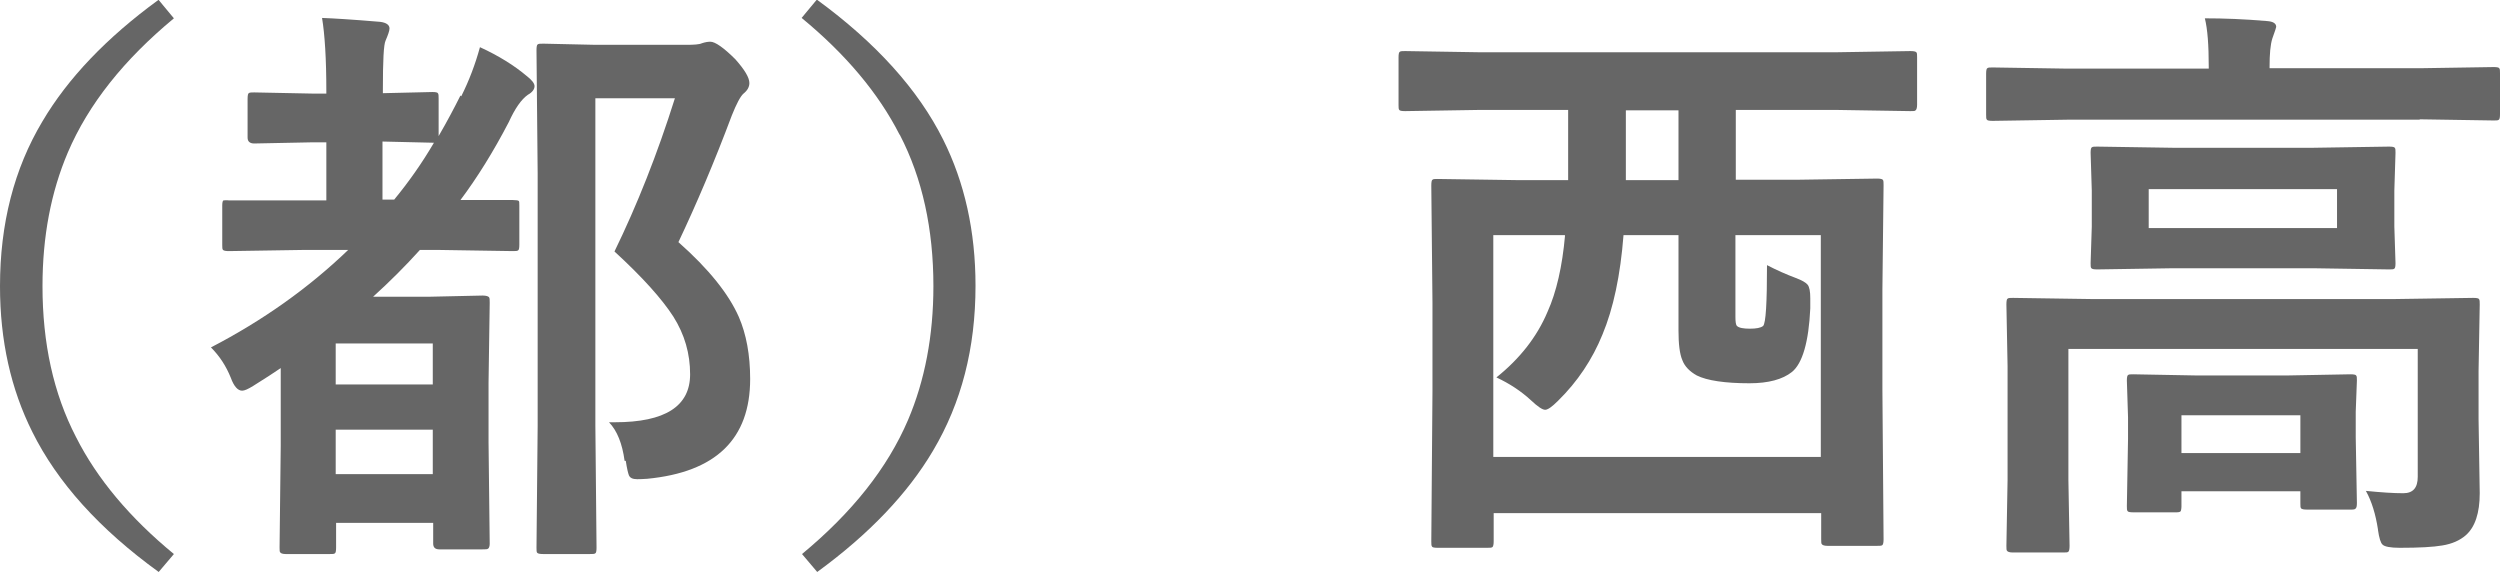 <svg id="a" xmlns="http://www.w3.org/2000/svg" width="64.12" height="14.67" viewBox="0 0 64.12 14.67"><path d="M4.06,0C2.73.97,1.74,2.01,1.09,3.11c-.73,1.22-1.09,2.63-1.09,4.23,0,1.4.28,2.64.83,3.74.64,1.29,1.72,2.49,3.24,3.59l.39-.46c-1.13-.93-1.97-1.93-2.51-3-.58-1.12-.86-2.41-.86-3.87,0-1.28.22-2.42.65-3.43.53-1.24,1.44-2.38,2.72-3.44l-.39-.47Z" fill="#666" stroke-width="0"/><path d="M11.81,2.45c-.16.32-.34.66-.56,1.04v-.96c0-.07,0-.12-.02-.14-.01-.02-.06-.03-.14-.03l-1.27.03v-.09c0-.74.02-1.16.07-1.26.06-.14.1-.25.1-.31,0-.09-.08-.15-.24-.17-.71-.06-1.21-.09-1.49-.1.07.42.11,1.05.11,1.88v.06h-.36l-1.49-.03c-.07,0-.12,0-.14.02-.02.01-.03.06-.03.15v.99c0,.1.06.15.17.15l1.49-.03h.36v1.49h-2.49c-.08-.01-.13,0-.15,0-.02.01-.03.06-.03.13v1.01c0,.07,0,.11.02.13.02.02.07.03.15.03l1.92-.03h1.14c-1.02.98-2.19,1.81-3.52,2.5.22.22.39.48.51.78.08.22.18.33.29.33.06,0,.15-.04.28-.12.32-.2.55-.35.71-.46v1.99l-.03,2.61c0,.07,0,.12.02.13.01.02.06.04.14.04h1.12c.08,0,.12,0,.14-.02.02-.01.03-.06.03-.15v-.63h2.49v.53c0,.1.05.15.16.15h1.1c.08,0,.13,0,.15-.02.02-.01.04-.06.04-.12l-.03-2.61v-1.52l.03-2.05c0-.08,0-.13-.02-.15-.02-.02-.07-.04-.16-.04l-1.35.03h-1.46c.43-.39.83-.79,1.2-1.2h.46l1.91.03c.08,0,.13,0,.15-.02.02-.01.03-.06.03-.14v-1.01c0-.07,0-.11-.02-.12-.01-.01-.07-.02-.15-.02h-1.34c.42-.56.84-1.23,1.24-2,.16-.35.32-.58.49-.7.11-.06.17-.14.17-.22,0-.07-.07-.16-.2-.26-.32-.27-.72-.52-1.2-.74-.12.44-.28.86-.48,1.26h0ZM8.61,11.02h2.49v1.14h-2.49v-1.14ZM11.1,9.86h-2.49v-1.05h2.49v1.05ZM11.09,3.66h.04c-.31.53-.65,1.01-1.02,1.46h-.3v-1.49l1.27.03ZM16.05,11.82c.03.2.06.32.08.37.03.07.1.1.21.1.04,0,.13,0,.26-.01,1.76-.17,2.64-1.02,2.64-2.56,0-.62-.1-1.15-.29-1.59-.26-.59-.77-1.23-1.55-1.92.46-.97.92-2.05,1.37-3.25.12-.3.22-.49.3-.56.1-.08.15-.17.15-.27,0-.14-.12-.34-.36-.61-.3-.3-.52-.45-.64-.45-.06,0-.13.01-.22.04-.06.03-.2.04-.4.04h-2.32l-1.34-.03c-.08,0-.13,0-.15.02-.02.01-.03.06-.03.15l.03,3.16v6.48l-.03,3.12c0,.07,0,.11.02.13.02.02.07.03.15.03h1.2c.07,0,.12,0,.14-.02.02-.01.03-.06.03-.14l-.03-3.13V2.52h2.04c-.45,1.43-.97,2.74-1.55,3.93.72.66,1.22,1.22,1.51,1.67.29.46.43.95.43,1.48,0,.82-.64,1.23-1.93,1.23h-.15c.21.22.34.55.4.99h0Z" fill="#666" stroke-width="0"/><path d="M23.08,3.46c.58,1.12.86,2.42.86,3.88,0,1.27-.22,2.42-.65,3.43-.53,1.24-1.44,2.38-2.72,3.44l.39.46c1.33-.97,2.32-2.01,2.97-3.11.73-1.23,1.09-2.63,1.09-4.23,0-1.4-.28-2.65-.83-3.75-.64-1.28-1.72-2.48-3.24-3.59l-.39.47c1.13.93,1.97,1.93,2.51,2.99h0Z" fill="#666" stroke-width="0"/><path d="M40.22,2.83v1.79h-1.29l-2.06-.03c-.07,0-.11,0-.13.02-.02.01-.03.06-.03.15l.03,3.01v2.26l-.03,3.85c0,.07,0,.12.02.14.01.02.06.03.14.03h1.27c.07,0,.12,0,.14-.02.02-.02.03-.07.03-.15v-.72h8.4v.67c0,.07,0,.12.02.13.01.02.06.04.14.04h1.27c.07,0,.12,0,.14-.02.02-.02.03-.07.03-.15l-.03-3.84v-2.56l.03-2.68c0-.07,0-.12-.02-.14-.02-.02-.07-.03-.15-.03l-2.05.03h-1.57v-1.79h2.61l1.87.03c.07,0,.12,0,.13-.02.02-.01.04-.06.04-.14v-1.22c0-.07,0-.11-.02-.13-.02-.02-.07-.03-.15-.03l-1.87.03h-9.22l-1.87-.03c-.07,0-.12,0-.14.02-.02.01-.03.06-.03.14v1.22c0,.07,0,.11.02.13.01.02.06.03.15.03l1.87-.03h2.31ZM40.14,6.04c-.07.79-.22,1.45-.45,1.96-.27.64-.71,1.2-1.31,1.68.34.16.63.35.89.59.17.16.29.24.36.24s.18-.08.33-.23c.5-.49.88-1.06,1.14-1.7.28-.67.46-1.52.54-2.55h1.41v2.45c0,.34.03.6.1.76.06.16.19.29.37.39.26.13.72.2,1.35.2.49,0,.85-.1,1.09-.29.27-.22.43-.77.47-1.63,0-.11,0-.19,0-.26,0-.17-.02-.29-.07-.35-.04-.05-.14-.11-.3-.17-.24-.09-.49-.2-.74-.33,0,.97-.03,1.49-.1,1.56-.06.05-.18.07-.34.07s-.28-.02-.33-.07c-.03-.03-.04-.11-.04-.23v-2.1h2.19v5.69h-8.4v-5.69h1.83ZM41.7,2.83h1.35v1.79h-1.35v-1.79Z" fill="#666" stroke-width="0"/><path d="M60.99,13.59c.03.21.07.34.12.38.05.05.2.08.44.08.5,0,.86-.02,1.09-.06.25-.04.45-.13.6-.26.24-.21.36-.57.36-1.08l-.03-1.9v-1.23l.03-1.71c0-.07,0-.12-.02-.14-.01-.02-.06-.03-.15-.03l-2.02.03h-7.76l-2.02-.03c-.07,0-.12,0-.14.02-.02.01-.03.06-.03.15l.03,1.58v2.92l-.03,1.69c0,.07,0,.12.02.13.01.02.06.04.14.04h1.3c.07,0,.11,0,.13-.02.02-.02.03-.07.03-.15l-.03-1.69v-3.36h8.96v3.28c0,.28-.12.42-.37.42s-.56-.02-.96-.06c.15.27.25.6.31.99h0ZM55.72,3.79l-1.93-.03c-.07,0-.12,0-.14.02-.02.01-.03.06-.03.14l.03.97v.92l-.03.94c0,.07,0,.11.02.13s.06.03.15.03l1.93-.03h3.62l1.93.03c.07,0,.12,0,.14-.02.02-.01.03-.06.03-.14l-.03-.94v-.92l.03-.97c0-.07,0-.11-.02-.13-.01-.02-.06-.03-.15-.03l-1.93.03h-3.62ZM55.11,5.85v-1h4.83v1h-4.83ZM62.06,3.06l1.9.03c.07,0,.11,0,.13-.02.02-.01.03-.06.03-.14v-1.05c0-.07,0-.11-.02-.13-.01-.02-.06-.03-.14-.03l-1.9.03h-3.85v-.04c0-.32.02-.56.07-.72.07-.19.1-.29.1-.3,0-.09-.08-.14-.24-.15-.57-.05-1.1-.07-1.59-.07.07.28.1.69.1,1.25v.04h-3.64l-1.9-.03c-.07,0-.12,0-.14.02-.02.01-.03.06-.03.14v1.05c0,.07,0,.11.02.13.01.02.06.03.15.03l1.9-.03h9.05ZM55.92,13.14s.03-.06.03-.14v-.4h3.05v.31c0,.07,0,.11.02.13.02.02.07.03.15.03h1.11c.07,0,.12,0,.14-.03.02-.02.03-.06.03-.14l-.03-1.68v-.66l.03-.8c0-.07,0-.11-.02-.13-.01-.02-.06-.03-.15-.03l-1.61.03h-2.34l-1.62-.03c-.07,0-.11,0-.13.02-.02.01-.03.06-.03.14l.03.94v.56l-.03,1.72c0,.07,0,.11.02.13.01.02.06.03.14.03h1.08c.07,0,.12,0,.14-.03ZM59,10.65v.97h-3.05v-.97h3.05Z" fill="#666" stroke-width="0"/></svg>